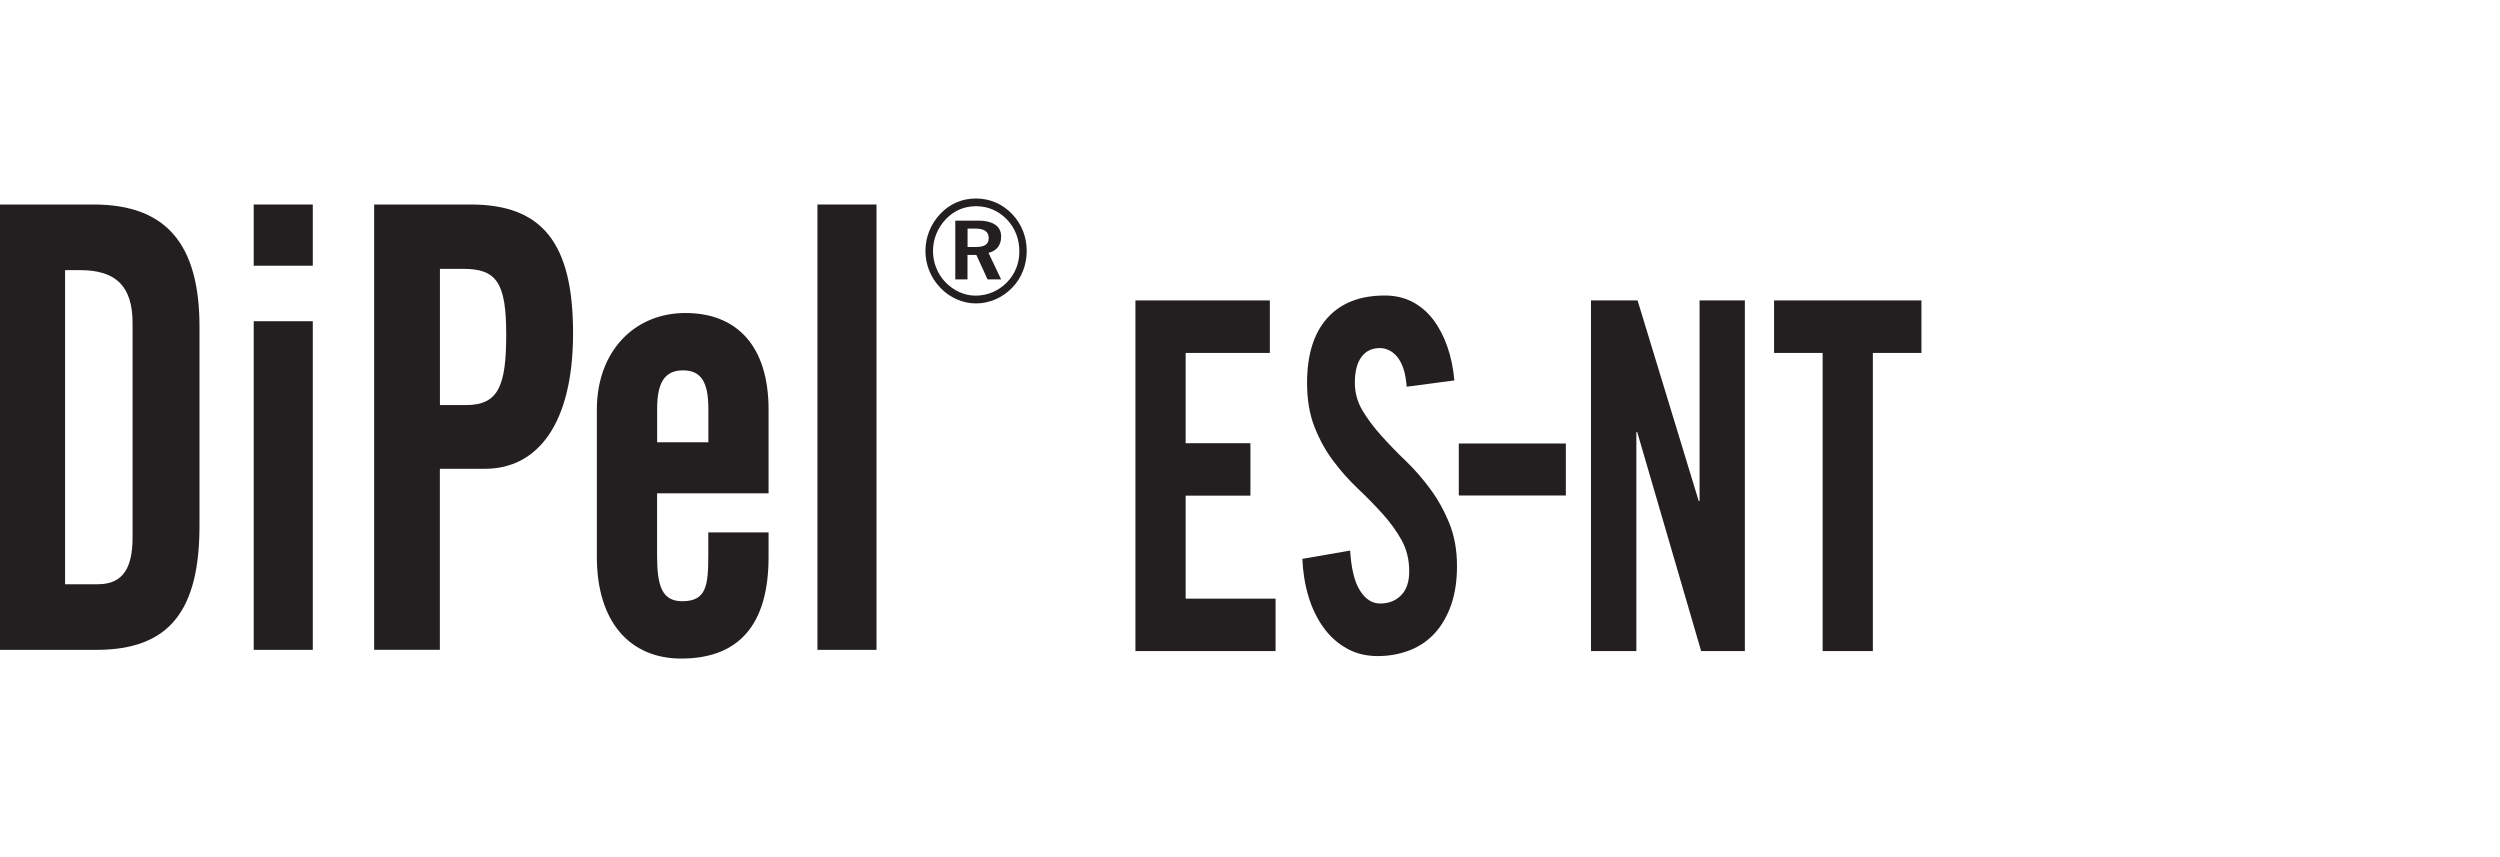 <?xml version="1.0" encoding="UTF-8"?>
<svg id="Layer_1" data-name="Layer 1" xmlns="http://www.w3.org/2000/svg" viewBox="0 0 350 120">
  <defs>
    <style>
      .cls-1 {
        fill: #231f20;
        stroke-width: 0px;
      }
    </style>
  </defs>
  <path class="cls-1" d="m13.75,81.79c3.46,0,4.81-2.3,4.81-6.53v-30.02c0-5.12-2.28-7.42-7.34-7.42h-2.11v43.98h4.64ZM0,28.63h13.08c10.21,0,14.85,5.56,14.85,17.13v27.82c0,11.92-4.22,17.4-14.43,17.4H0V28.63h0Z"/>
  <path class="cls-1" d="m35.52,44.97h8.27v46.01h-8.27v-46.01h0Zm0-16.34h8.27v8.57h-8.27v-8.57h0Z"/>
  <path class="cls-1" d="m65.22,56.71c4.56,0,5.65-2.65,5.65-9.89s-1.35-9.18-5.99-9.18h-3.29v19.07h3.63Zm-12.83-28.08h13.5c9.96,0,14.34,5.3,14.34,18.01s-4.98,18.99-12.32,18.99h-6.33v25.34h-9.2V28.63h0Z"/>
  <path class="cls-1" d="m99.17,61.92v-4.68c0-3.62-.93-5.39-3.54-5.39s-3.63,1.77-3.63,5.39v4.68h7.17Zm-15.61-4.59c0-8.12,5.23-13.51,12.4-13.51s11.64,4.59,11.64,13.51v11.74h-15.61v8.65c0,4.33.68,6.45,3.54,6.45,3.37,0,3.63-2.21,3.63-6.45v-3.18h8.44v3.44c0,9.45-4.13,14.22-12.23,14.22-7.17,0-11.81-5.12-11.81-14.22v-20.66h0Z"/>
  <polygon class="cls-1" points="114.44 28.63 122.71 28.63 122.71 90.98 114.44 90.98 114.44 28.63 114.44 28.63"/>
  <path class="cls-1" d="m135.46,34.58h1.12c1.26,0,1.84-.37,1.84-1.26s-.63-1.32-1.92-1.32h-1.04v2.58h0Zm1.35-3.7c2.24,0,3.35.79,3.35,2.24,0,1.2-.63,2.01-1.77,2.28l1.77,3.72h-1.9l-1.57-3.43h-1.24v3.43h-1.71v-8.23h3.06Zm-4.37-.22c-1.18,1.24-1.82,2.82-1.82,4.47s.61,3.19,1.75,4.39c1.16,1.2,2.67,1.87,4.2,1.87,1.67,0,3.18-.63,4.37-1.83,1.14-1.14,1.77-2.68,1.77-4.33,0-1.77-.59-3.29-1.73-4.49-1.18-1.22-2.65-1.87-4.32-1.87s-3.08.61-4.22,1.79h0Zm9.28-.67c1.31,1.38,2.02,3.17,2.02,5.14s-.73,3.84-2.08,5.2c-1.39,1.4-3.18,2.15-5.02,2.15s-3.67-.79-5.02-2.22c-1.33-1.4-2.06-3.21-2.06-5.14s.76-3.82,2.14-5.24c1.33-1.38,3.02-2.09,4.94-2.09s3.71.75,5.08,2.2h0Z"/>
  <polygon class="cls-1" points="158.96 91.15 158.96 42.06 177.78 42.06 177.78 49.41 165.99 49.41 165.99 62.05 175.06 62.05 175.06 69.39 165.99 69.39 165.99 83.81 178.58 83.81 178.58 91.15 158.96 91.15 158.96 91.15"/>
  <path class="cls-1" d="m196.94,54.17c-.08-1.04-.24-1.91-.48-2.62-.25-.7-.55-1.26-.91-1.67-.36-.41-.75-.7-1.16-.88-.42-.18-.81-.27-1.19-.27-1.13,0-2,.42-2.61,1.26-.61.84-.91,2.03-.91,3.57,0,1.41.35,2.7,1.05,3.88.7,1.18,1.58,2.36,2.64,3.54,1.06,1.18,2.21,2.37,3.46,3.57,1.25,1.2,2.4,2.53,3.46,3.98,1.06,1.45,1.94,3.05,2.64,4.79.7,1.75,1.05,3.73,1.05,5.95,0,2.04-.27,3.84-.82,5.41-.55,1.56-1.3,2.88-2.27,3.94-.96,1.07-2.14,1.87-3.51,2.41-1.38.54-2.88.82-4.51.82s-3.08-.36-4.36-1.09c-1.28-.72-2.37-1.71-3.26-2.96-.89-1.25-1.58-2.69-2.07-4.32-.49-1.63-.77-3.38-.85-5.24l6.69-1.16c.15,2.49.6,4.35,1.36,5.57.76,1.22,1.7,1.84,2.83,1.84,1.21,0,2.19-.38,2.95-1.16.76-.77,1.13-1.88,1.13-3.33,0-1.63-.35-3.08-1.05-4.35-.7-1.27-1.58-2.49-2.64-3.67-1.06-1.18-2.21-2.36-3.46-3.54-1.25-1.18-2.4-2.47-3.46-3.88-1.06-1.4-1.94-2.99-2.64-4.76-.7-1.77-1.05-3.83-1.05-6.19,0-3.94.94-6.97,2.83-9.08,1.89-2.11,4.57-3.16,8.05-3.16,1.44,0,2.72.3,3.85.88,1.13.59,2.11,1.42,2.92,2.48.81,1.07,1.47,2.32,1.98,3.77.51,1.45.84,3.04.99,4.76l-6.69.88h0Z"/>
  <polygon class="cls-1" points="222.74 91.15 222.74 42.06 229.26 42.06 237.82 70.14 237.94 70.14 237.94 42.06 244.28 42.06 244.28 91.15 238.16 91.15 229.21 60.49 229.09 60.49 229.09 91.15 222.74 91.15 222.74 91.15"/>
  <polygon class="cls-1" points="255.17 49.41 248.37 49.41 248.37 42.06 269 42.06 269 49.41 262.2 49.41 262.2 91.15 255.17 91.15 255.17 49.41 255.17 49.41"/>
  <polygon class="cls-1" points="219.22 69.37 204.23 69.37 204.23 62.09 219.22 62.09 219.22 69.37 219.22 69.37"/>
</svg>